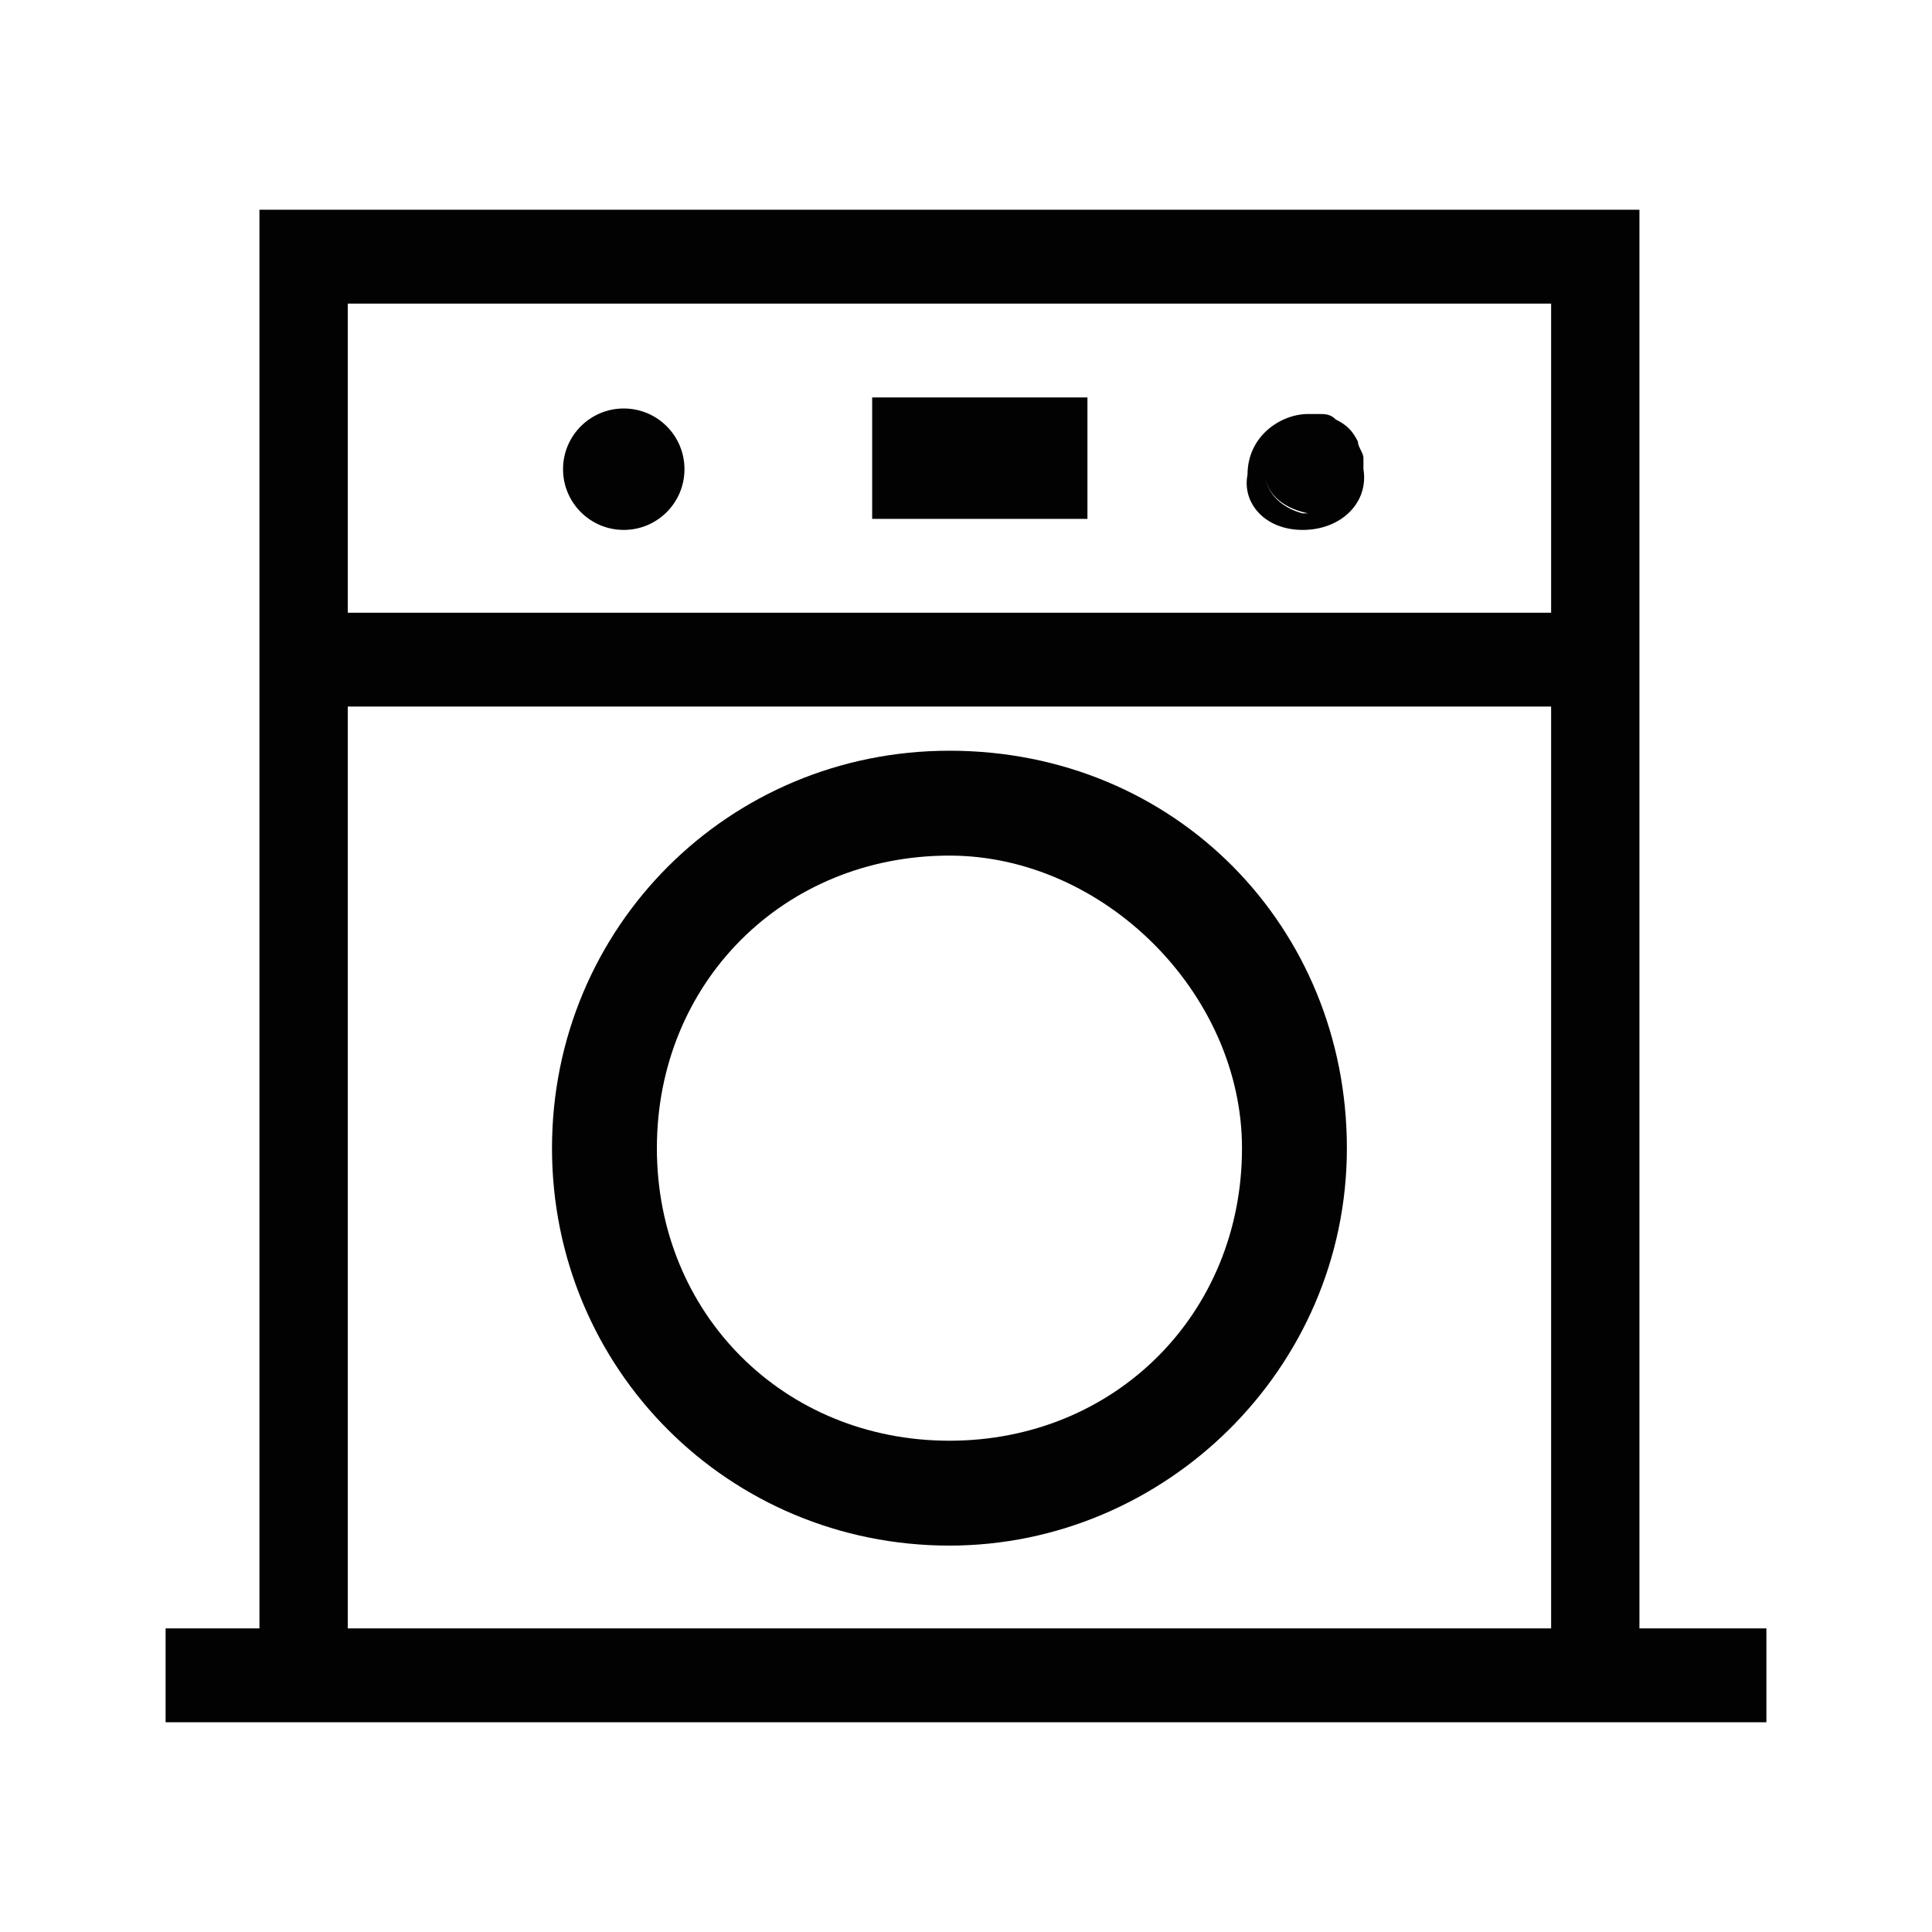 <?xml version="1.0" encoding="utf-8"?>
<!-- Generator: Adobe Illustrator 24.3.0, SVG Export Plug-In . SVG Version: 6.00 Build 0)  -->
<svg version="1.1" id="Capa_1" xmlns="http://www.w3.org/2000/svg" xmlns:xlink="http://www.w3.org/1999/xlink" x="0px" y="0px"
	 viewBox="0 0 35 35" style="enable-background:new 0 0 35 35;" xml:space="preserve">
<style type="text/css">
	.st0{fill:#020203;}
</style>
<g>
	<path class="st0" d="M31.4,29.5h-1.7V12.8v-1.7V5.5V4.4V3.8h-0.6h-0.6h-0.6H6.3H5.8H4.7v25.7H3v1.7h0.6h1.1h1.7h21.8h1.7h1.7h0.4
		H32v-1.7H31.4z M28.1,11.1H6.3V5.5h21.8V11.1z M6.3,12.8h21.8v16.7H6.3V12.8z"/>
	<circle class="st0" cx="11.3" cy="8.5" r="1.1"/>
	<path class="st0" d="M23.6,9.6c0.7,0,1.2-0.5,1.1-1.1c0,0,0-0.1,0-0.1c0,0,0-0.1,0-0.1c0-0.1-0.1-0.2-0.1-0.3
		c-0.1-0.2-0.2-0.3-0.4-0.4c-0.1-0.1-0.2-0.1-0.3-0.1c0,0-0.1,0-0.1,0c0,0-0.1,0-0.1,0c-0.5,0-1.1,0.4-1.1,1.1
		C22.5,9.1,22.9,9.6,23.6,9.6z M22.9,8.5c0,0.4,0.3,0.7,0.8,0.8c0,0,0,0-0.1,0C23.2,9.2,22.9,8.9,22.9,8.5
		C22.9,8.5,22.9,8.5,22.9,8.5z"/>
	<path class="st0" d="M17.2,13.6c-4,0-7.2,3.2-7.2,7.2s3.2,7.2,7.2,7.2c3.9,0,7.2-3.2,7.2-7.2S21.3,13.6,17.2,13.6z M17.2,26.1
		c-3,0-5.3-2.3-5.3-5.3s2.3-5.3,5.3-5.3c2.8,0,5.3,2.5,5.3,5.3C22.5,23.8,20.2,26.1,17.2,26.1z"/>
	<polygon class="st0" points="19.7,9.4 19.7,7.2 15.8,7.2 15.8,7.7 15.8,8.9 15.8,9.4 19.2,9.4 	"/>
</g>
</svg>
